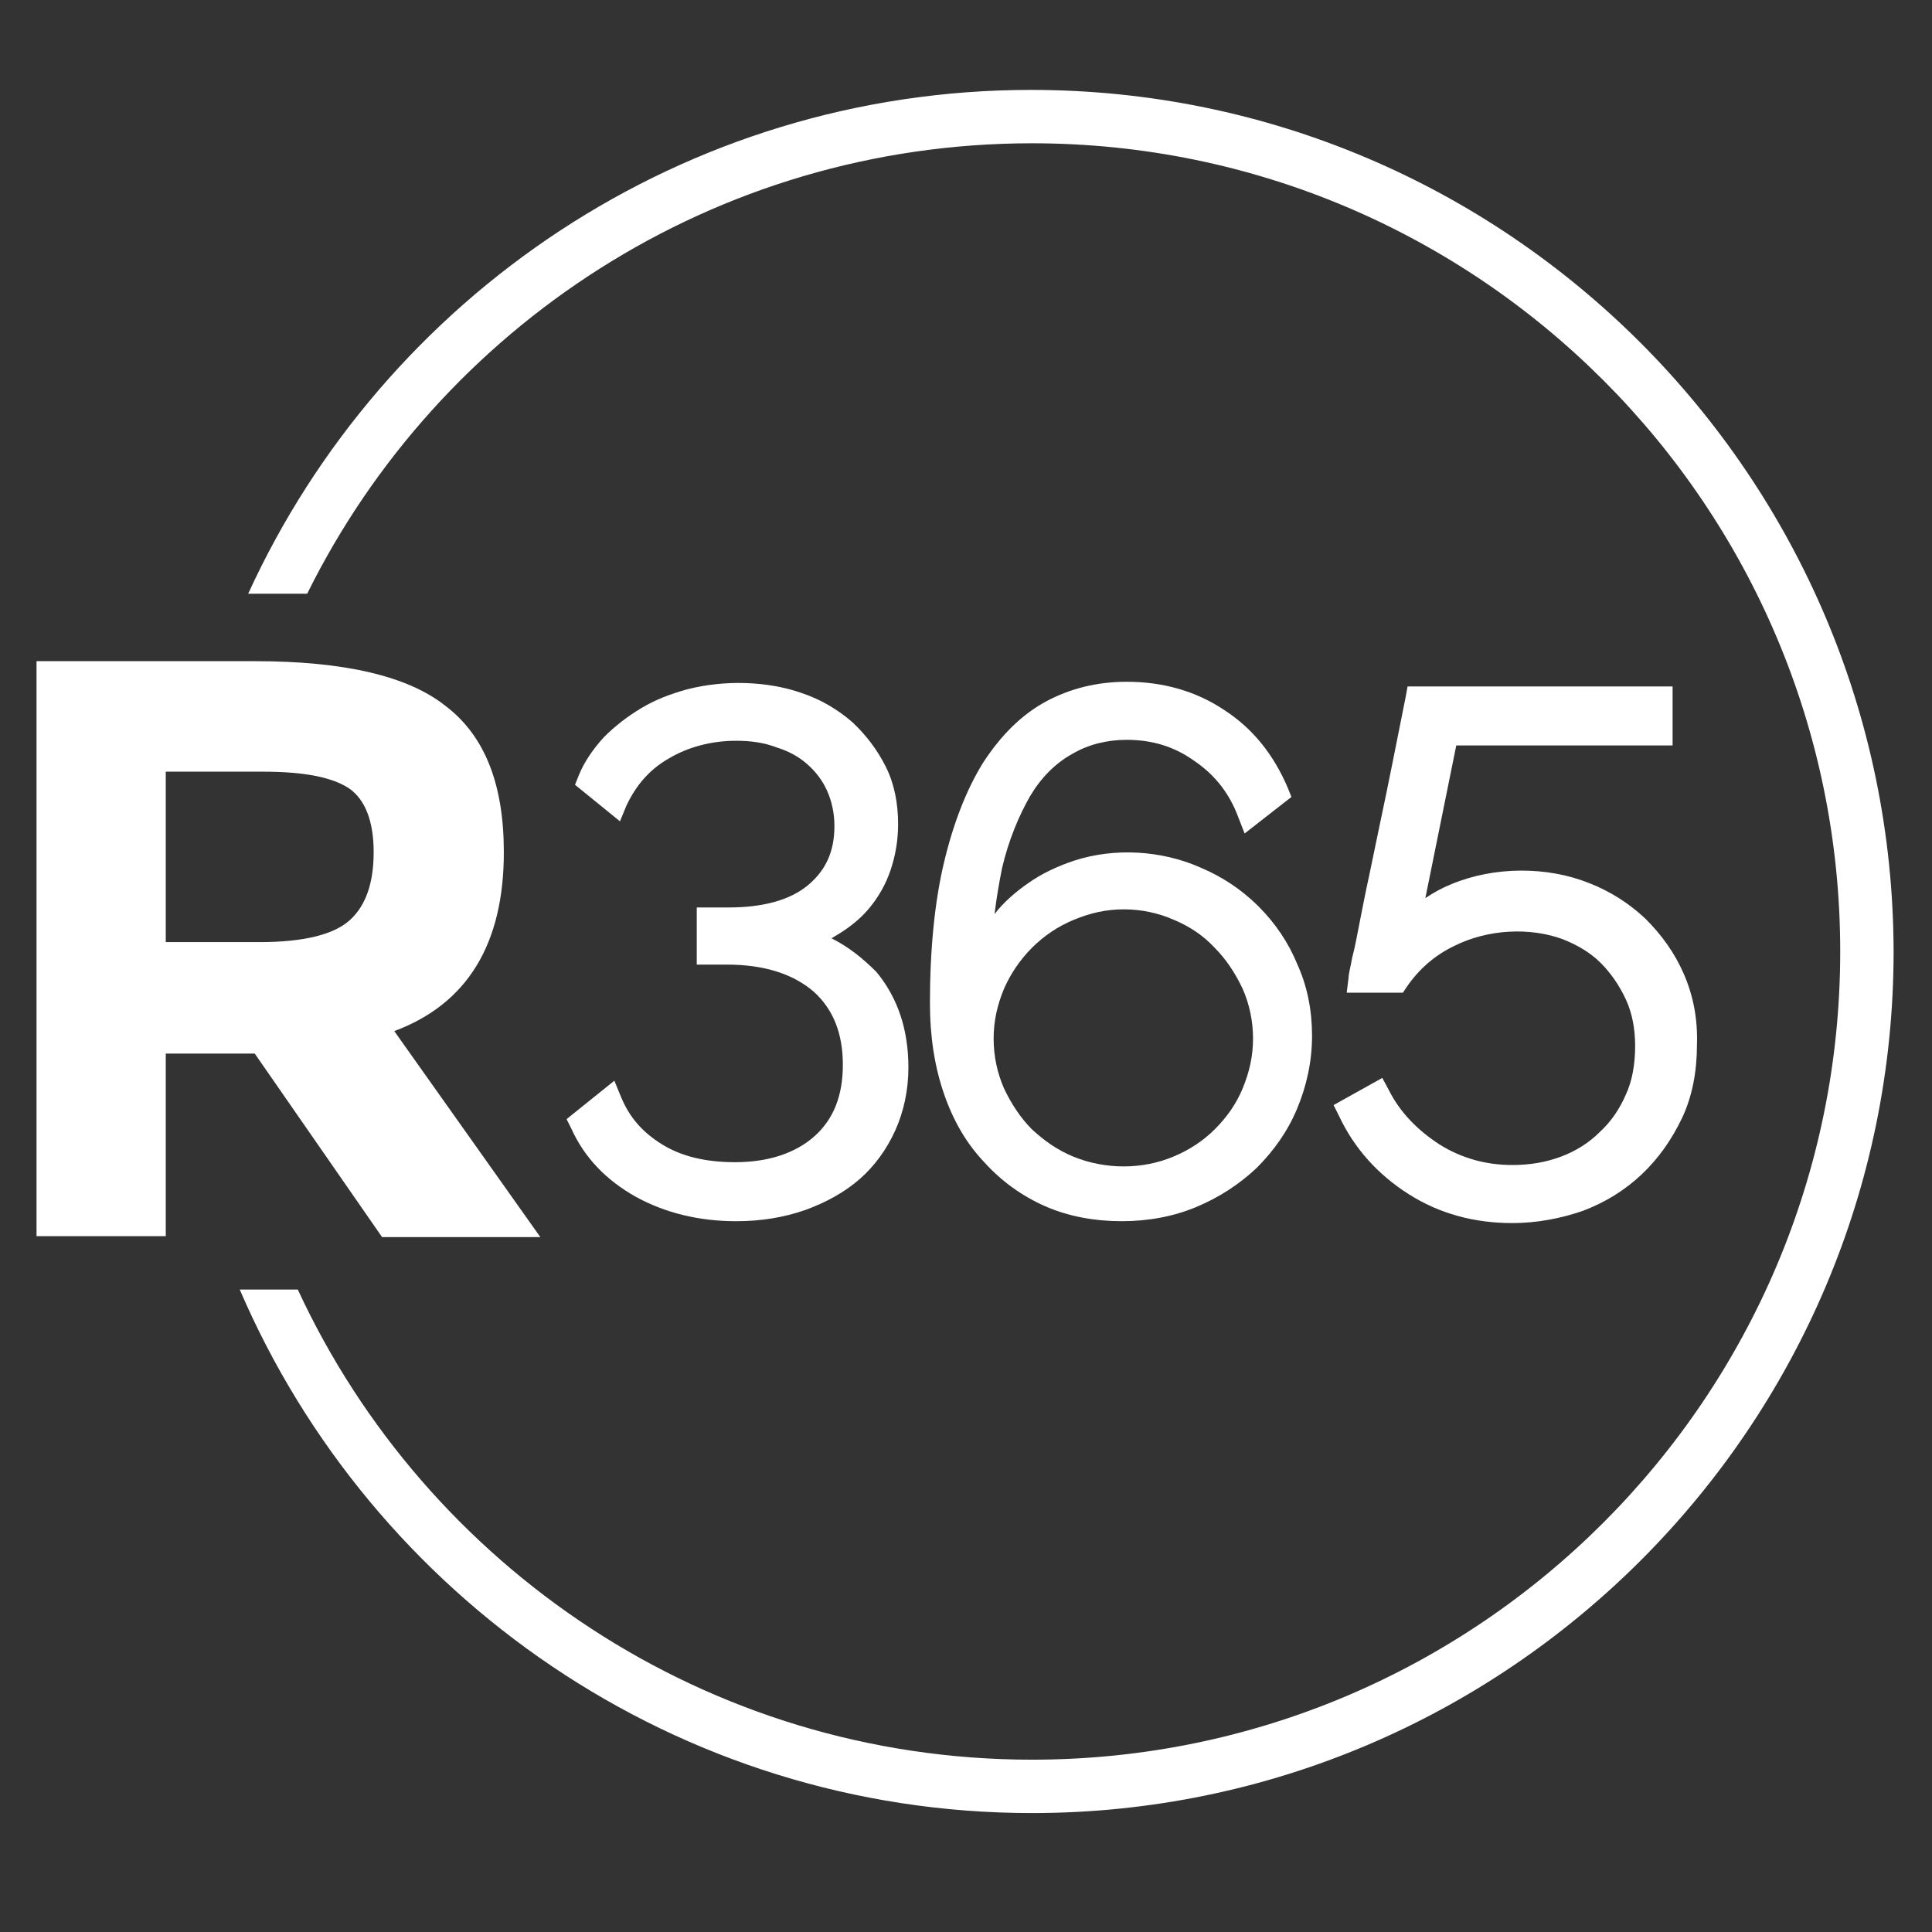 <?xml version="1.0" encoding="utf-8"?>
<!-- Generator: Adobe Illustrator 26.3.1, SVG Export Plug-In . SVG Version: 6.00 Build 0)  -->
<svg version="1.1" xmlns="http://www.w3.org/2000/svg" xmlns:xlink="http://www.w3.org/1999/xlink" x="0px" y="0px"
	 viewBox="0 0 206.3 206.3" style="enable-background:new 0 0 206.3 206.3;" xml:space="preserve">
<rect x="0" y="0" width="206.3" height="206.3" fill="#333333" stroke="none"/>
<style type="text/css">
	.st0{fill:#FFFFFF;}
	.st1{display:none;}
	.st2{display:inline;fill:#D72027;}
</style>
<g id="Layer_1">
	<g>
		<path class="st0" d="M110.1,9.6C73,9.6,41,31.7,26.5,63.4h6.3c14.1-28.5,43.5-48.1,77.4-48.1c47.6,0,86.3,38.7,86.3,86.3
			c0,47.6-38.7,86.3-86.3,86.3c-34.7,0-64.7-20.6-78.4-50.2h-6.2c14.1,32.8,46.7,55.9,84.6,55.9c50.7,0,92-41.3,92-92
			C202.1,50.9,160.9,9.6,110.1,9.6z"/>
	</g>
	<path class="st0" d="M88.8,100.2c0.1-0.1,0.2-0.1,0.3-0.2c1.4-0.8,2.7-1.8,3.7-3c1-1.2,1.8-2.6,2.3-4.1c0.5-1.5,0.8-3.1,0.8-4.9
		c0-2.2-0.4-4.3-1.3-6.1c-0.9-1.8-2.1-3.4-3.6-4.8c-1.5-1.3-3.3-2.4-5.4-3.1c-3.7-1.3-8.3-1.4-12.2-0.4c-1.8,0.5-3.4,1.1-4.9,2
		c-1.5,0.9-2.8,1.9-4,3.1c-1.1,1.2-2.1,2.6-2.7,4.1l-0.4,1l4.8,3.9l0.7-1.7c1-2.1,2.4-3.8,4.5-5c2-1.2,4.5-1.9,7.2-1.9
		c1.6,0,3,0.2,4.3,0.7c1.3,0.4,2.4,1,3.3,1.8c0.9,0.8,1.6,1.7,2.1,2.8c0.5,1.1,0.8,2.4,0.8,3.8c0,2.7-0.9,4.7-2.8,6.3
		c-1.9,1.6-4.8,2.4-8.5,2.4h-3.4v6.1h3.2c4,0,7.1,1,9.3,2.9c2.1,1.9,3.1,4.5,3.1,7.8c0,3.3-1,5.8-3,7.6c-2,1.8-4.9,2.8-8.5,2.8
		c-3.1,0-5.7-0.6-7.8-1.9c-2.1-1.3-3.5-2.9-4.4-5.1l-0.7-1.7l-5.1,4.1l0.5,1c1.4,3.1,3.7,5.5,6.9,7.3c3.1,1.7,6.7,2.6,10.7,2.6
		c2.7,0,5.1-0.4,7.4-1.2c2.2-0.8,4.2-1.9,5.8-3.3c1.6-1.4,2.9-3.2,3.8-5.2c0.9-2,1.4-4.3,1.4-6.7c0-4-1.1-7.4-3.4-10.2
		C92.1,102.3,90.6,101.1,88.8,100.2"/>
	<path class="st0" d="M134.4,96.8c-1.8-1.8-3.9-3.2-6.3-4.2c-4.1-1.8-9.1-2.1-13.4-0.7c-1.8,0.6-3.5,1.4-4.9,2.4
		c-1.3,0.9-2.6,2-3.6,3.3c0.2-1.7,0.5-3.4,0.8-4.9c0.7-3,1.8-5.6,3-7.7c1.2-2,2.7-3.5,4.5-4.5c1.7-1,3.7-1.5,5.8-1.5
		c2.7,0,5.1,0.7,7.3,2.3c2.2,1.5,3.7,3.5,4.6,5.9l0.7,1.8l5-3.9l-0.4-1c-1.5-3.5-3.7-6.3-6.8-8.3c-3-2-6.5-3-10.4-3
		c-3.1,0-6,0.7-8.6,2.1c-2.6,1.4-4.8,3.6-6.7,6.5c-1.8,2.9-3.2,6.5-4.2,10.7c-1,4.2-1.5,9.3-1.5,15c0,3.6,0.5,6.8,1.5,9.7
		c1,2.9,2.4,5.3,4.3,7.3c1.8,2,4,3.6,6.5,4.7c2.5,1.1,5.3,1.6,8.2,1.6c2.8,0,5.5-0.5,7.9-1.5c2.4-1,4.6-2.4,6.5-4.2
		c1.8-1.8,3.3-3.9,4.3-6.3c1-2.4,1.6-5,1.6-7.8c0-2.7-0.5-5.3-1.6-7.7C137.6,100.7,136.2,98.6,134.4,96.8 M114.7,98.2
		c1.7-0.7,3.4-1.1,5.3-1.1s3.7,0.4,5.3,1.1c1.7,0.7,3.2,1.7,4.4,3c1.2,1.2,2.2,2.7,3,4.4c0.7,1.6,1.1,3.4,1.1,5.3
		c0,1.9-0.4,3.6-1.1,5.3c-0.7,1.7-1.7,3.1-3,4.4c-1.2,1.2-2.7,2.2-4.4,2.9c-3.3,1.4-7.3,1.4-10.7,0c-1.7-0.7-3.1-1.7-4.4-2.9
		c-1.2-1.2-2.2-2.7-3-4.4c-0.7-1.6-1.1-3.4-1.1-5.3c0-1.9,0.4-3.6,1.1-5.3c0.7-1.6,1.7-3.1,3-4.4C111.5,99.9,113,98.9,114.7,98.2"/>
	<path class="st0" d="M179.8,104c-1-2.3-2.4-4.2-4.1-5.9c-1.7-1.6-3.7-2.9-6-3.8c-4.5-1.8-10.1-1.8-14.7,0.1c-1,0.4-1.9,0.9-2.8,1.5
		l3.3-16.3h23.1v-6.3h-28.3l-0.2,1.1c-1,5-1.9,9.6-2.8,13.8l-1.1,5.3c-0.4,1.8-0.7,3.4-1,4.9c-0.3,1.5-0.5,2.7-0.8,3.8
		c-0.2,1.1-0.4,1.8-0.4,2.2l-0.2,1.6h6l0.4-0.6c1.3-1.9,3-3.4,5.1-4.4c3.6-1.8,8.1-2,11.6-0.7c1.5,0.6,2.9,1.4,4,2.5
		c1.1,1.1,2,2.4,2.7,3.9c0.7,1.5,1,3.2,1,5c0,1.9-0.3,3.7-1,5.2c-0.7,1.6-1.6,2.9-2.8,4c-1.1,1.1-2.5,2-4.1,2.6
		c-1.6,0.6-3.3,0.9-5.2,0.9c-2.8,0-5.4-0.7-7.8-2.2c-2.3-1.5-4.2-3.4-5.4-5.8l-0.7-1.3l-5.2,2.9l0.6,1.2c1.6,3.4,4.1,6.2,7.4,8.3
		c3.3,2.1,7,3.1,11.1,3.1c2.6,0,5.2-0.5,7.5-1.3c2.4-0.9,4.5-2.2,6.3-3.9c1.8-1.7,3.2-3.7,4.3-6c1.1-2.3,1.6-5,1.6-7.8
		C181.3,108.8,180.8,106.3,179.8,104"/>
	<path class="st0" d="M53.8,91c0,9.8-3.9,16.2-11.7,19.1l15.6,22H40.8l-13.6-19.6h-9.5V132H3.9V70.6h23.3c9.6,0,16.4,1.6,20.4,4.8
		C51.8,78.6,53.8,83.8,53.8,91z M37.3,98.3c1.7-1.5,2.6-3.9,2.6-7.3c0-3.3-0.9-5.6-2.6-6.8c-1.8-1.2-4.8-1.8-9.2-1.8H17.7v18.2h10
		C32.4,100.6,35.6,99.8,37.3,98.3z"/>
</g>
<g id="Layer_3" class="st1">
</g>
<g id="Layer_2" class="st1">
	<path class="st2" d="M0.6,91c0,9.8-3.9,16.2-11.7,19.1l15.6,22h-16.9L-26,112.4h-9.5V132h-13.7V70.6H-26c9.6,0,16.4,1.6,20.4,4.8
		C-1.4,78.6,0.6,83.8,0.6,91z M-15.9,98.3c1.7-1.5,2.6-3.9,2.6-7.3c0-3.3-0.9-5.6-2.6-6.8c-1.8-1.2-4.8-1.8-9.2-1.8h-10.3v18.2h10
		C-20.8,100.6-17.6,99.8-15.9,98.3z"/>
	<path class="st2" d="M134-31.4c0,9.8-3.9,16.2-11.7,19.1l15.6,22H121L107.3-10h-9.5V9.6H84.1v-61.5h23.3c9.6,0,16.4,1.6,20.4,4.8
		C131.9-43.8,134-38.6,134-31.4z M117.4-24.1c1.7-1.5,2.6-3.9,2.6-7.3s-0.9-5.6-2.6-6.8c-1.8-1.2-4.8-1.8-9.2-1.8H97.8v18.2h10
		C112.6-21.9,115.7-22.6,117.4-24.1z"/>
	<path class="st2" d="M134,214.2c0,9.8-3.9,16.2-11.7,19.1l15.6,22H121l-13.6-19.6h-9.5v19.6H84.1v-61.5h23.3
		c9.6,0,16.4,1.6,20.4,4.8C131.9,201.8,134,207,134,214.2z M117.4,221.5c1.7-1.5,2.6-3.9,2.6-7.3s-0.9-5.6-2.6-6.8
		c-1.8-1.2-4.8-1.8-9.2-1.8H97.8v18.2h10C112.6,223.8,115.7,223,117.4,221.5z"/>
	<path class="st2" d="M252.2,91c0,9.8-3.9,16.2-11.7,19.1l15.6,22h-16.9l-13.6-19.6H216V132h-13.7V70.6h23.3
		c9.6,0,16.4,1.6,20.4,4.8C250.2,78.6,252.2,83.8,252.2,91z M235.7,98.3c1.7-1.5,2.6-3.9,2.6-7.3c0-3.3-0.9-5.6-2.6-6.8
		c-1.8-1.2-4.8-1.8-9.2-1.8H216v18.2h10C230.8,100.6,234,99.8,235.7,98.3z"/>
</g>
</svg>
